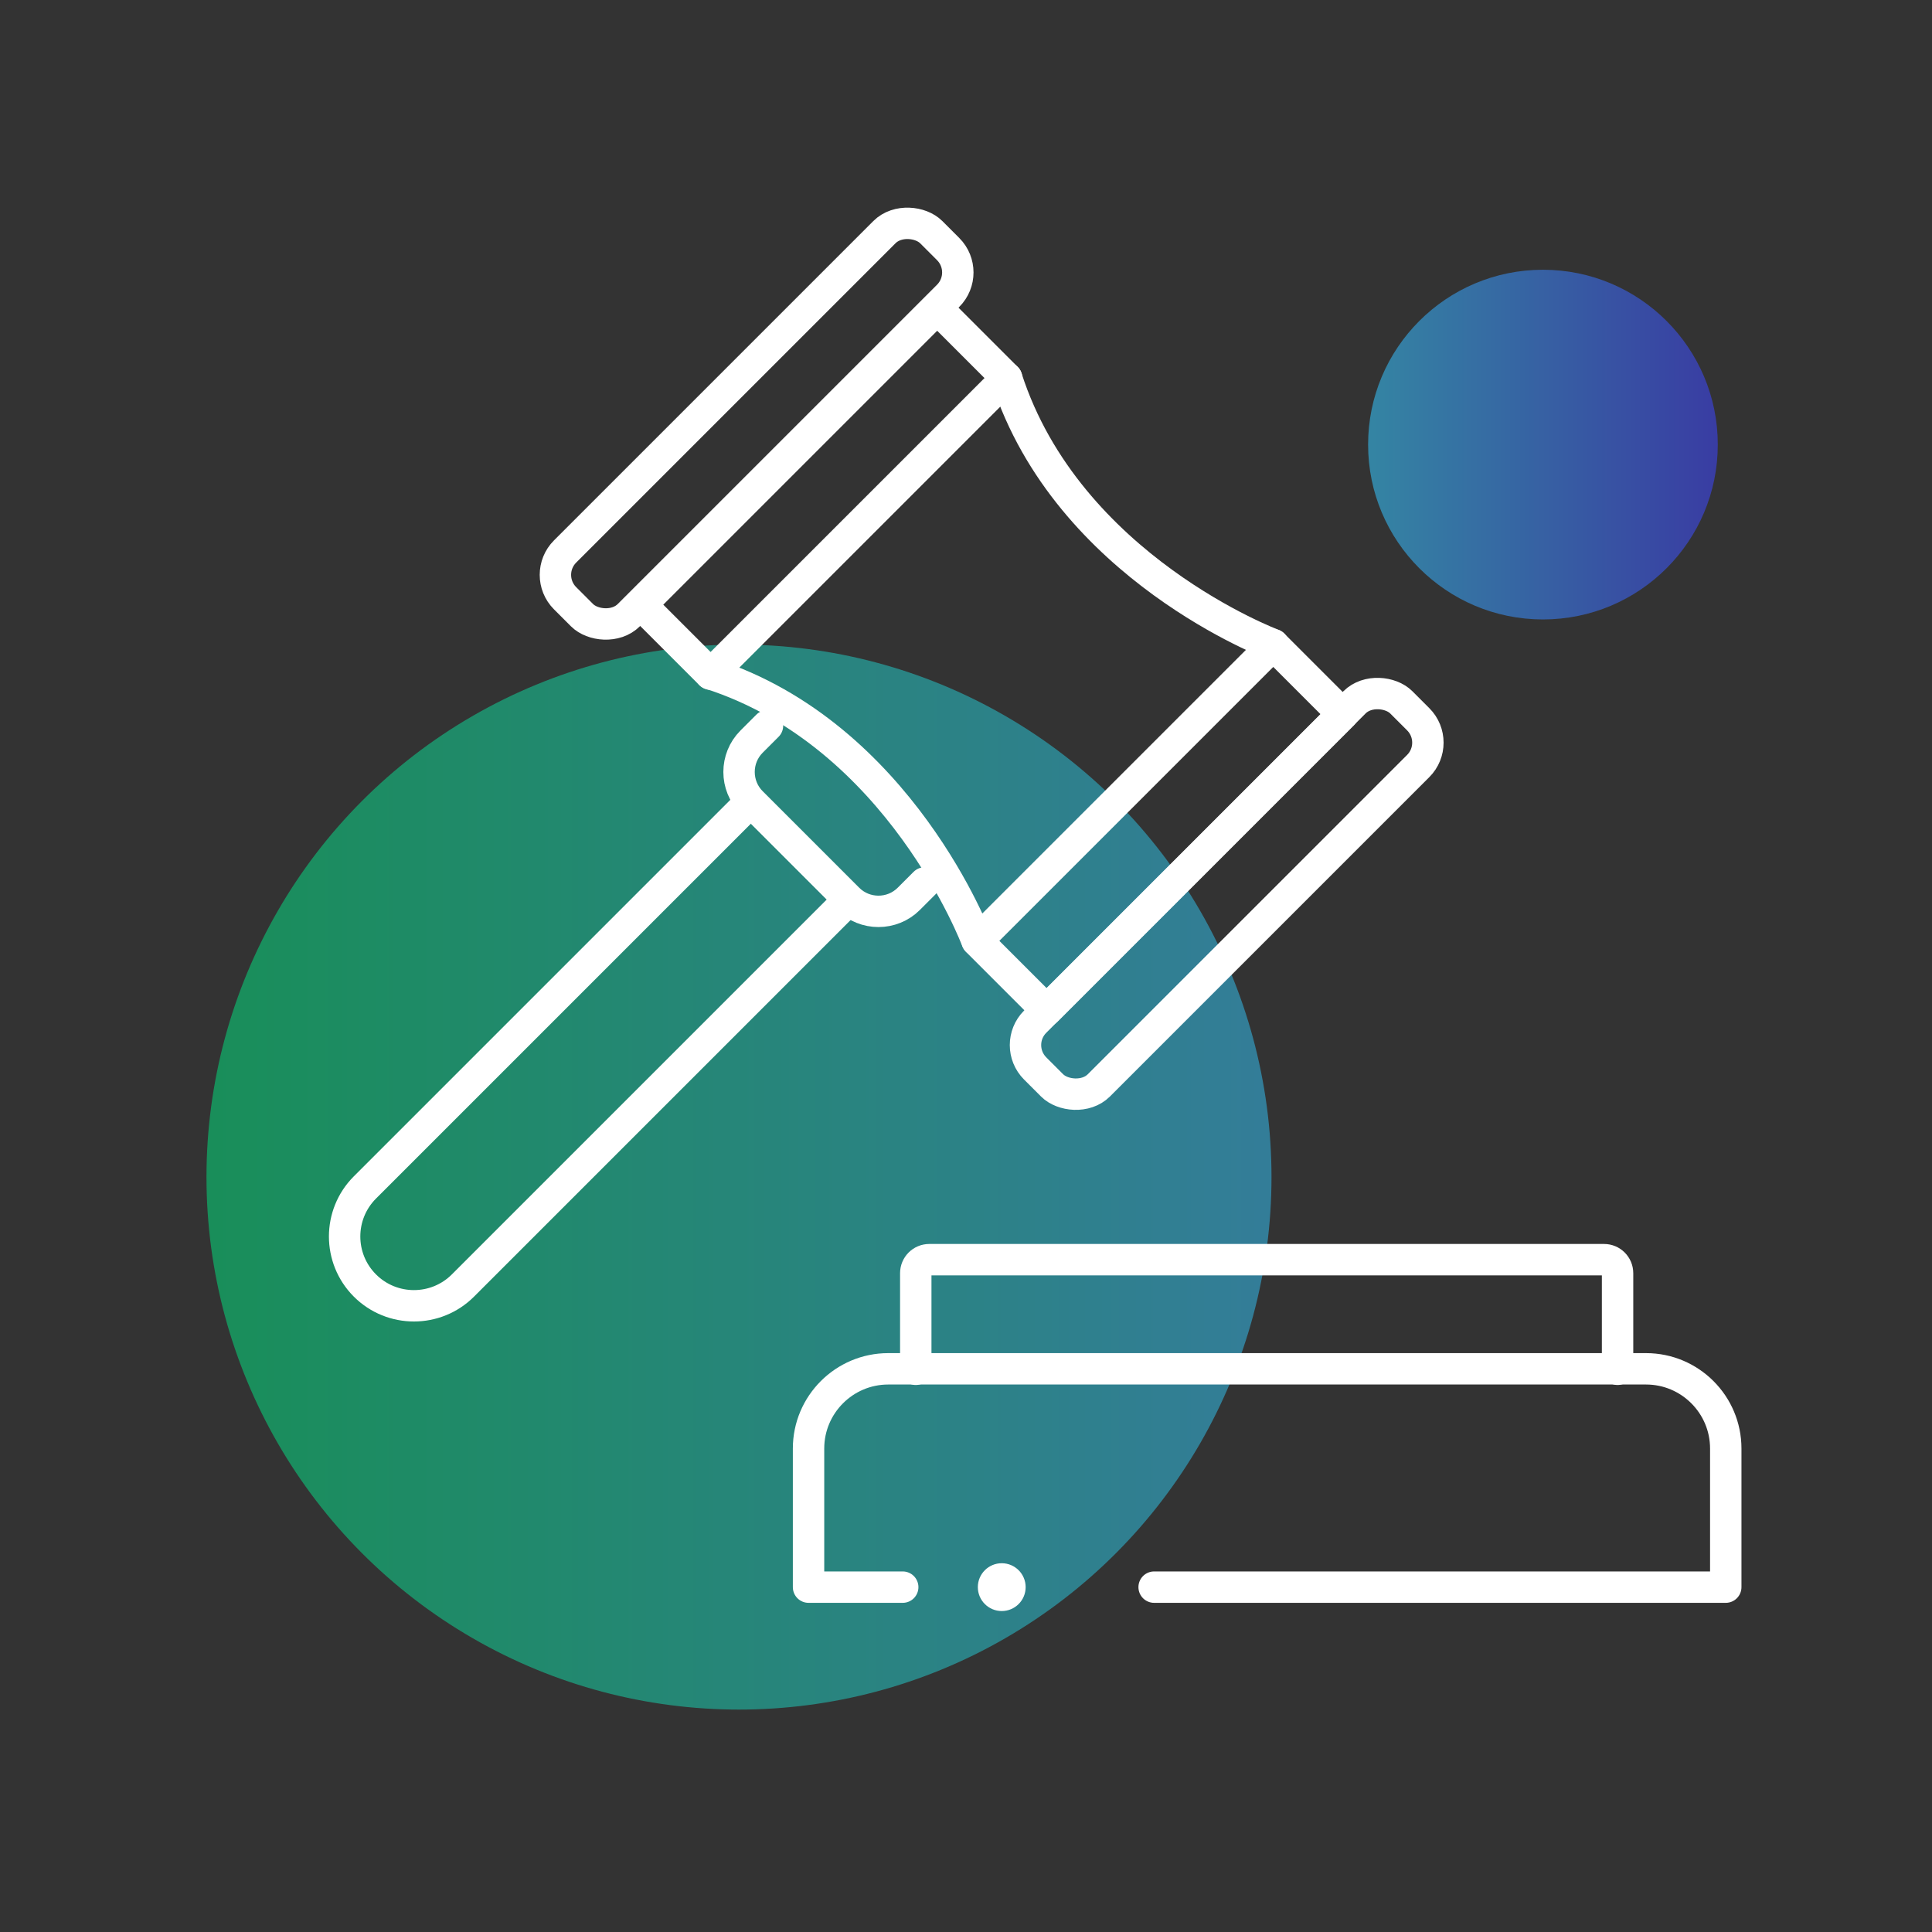 <?xml version="1.0" encoding="UTF-8"?>
<svg xmlns="http://www.w3.org/2000/svg" xmlns:xlink="http://www.w3.org/1999/xlink" id="Layer_1" data-name="Layer 1" viewBox="0 0 80 80">
  <rect x="0" y="0" width="80" height="80" fill="#333333" stroke="none"/>
  <defs>
    <style>
      .cls-1 {
        fill: url(#linear-gradient);
        opacity: .5;
      }

      .cls-1, .cls-2 {
        isolation: isolate;
      }

      .cls-1, .cls-2, .cls-3 {
        stroke-width: 0px;
      }

      .cls-2 {
        fill: url(#linear-gradient-2);
        opacity: .55;
      }

      .cls-4 {
        fill: none;
        stroke: #fff;
        stroke-linecap: round;
        stroke-linejoin: round;
        stroke-width: 1.3px;
      }

      .cls-3 {
        fill: #fff;
      }
    </style>
    <linearGradient id="linear-gradient" x1="8.55" y1="48.74" x2="52.64" y2="48.74" gradientUnits="userSpaceOnUse">
      <stop offset="0" stop-color="#00eb81"></stop>
      <stop offset="1" stop-color="#35c8ff"></stop>
    </linearGradient>
    <linearGradient id="linear-gradient-2" x1="56.65" y1="18.41" x2="71.13" y2="18.41" gradientUnits="userSpaceOnUse">
      <stop offset="0" stop-color="#35c8ff"></stop>
      <stop offset="1" stop-color="#3e44fe"></stop>
    </linearGradient>
  </defs>
  <circle class="cls-1" cx="30.6" cy="48.74" r="22.05"></circle>
  <circle class="cls-2" cx="63.89" cy="18.41" r="7.24"></circle>
  <g>
    <g>
      <path class="cls-4" d="M35,37.4l-15.83,15.83c-1.12,1.12-2.94,1.12-4.06,0h0c-1.12-1.12-1.12-2.94,0-4.06l15.83-15.83"></path>
      <path class="cls-4" d="M38.29,36.56l-.66.66c-.69.69-1.82.69-2.51,0l-4-4c-.69-.69-.69-1.82,0-2.51l.66-.66"></path>
      <g>
        <rect class="cls-4" x="20.61" y="15.68" width="21.44" height="3.73" rx="1.37" ry="1.37" transform="translate(-3.23 27.29) rotate(-45)"></rect>
        <rect class="cls-4" x="40.08" y="35.15" width="21.44" height="3.73" rx="1.37" ry="1.37" transform="translate(-11.3 46.76) rotate(-45)"></rect>
        <rect class="cls-4" x="39.36" y="32.23" width="17.34" height="4.07" transform="translate(-10.16 44) rotate(-45)"></rect>
        <rect class="cls-4" x="25.44" y="18.31" width="17.34" height="4.07" transform="translate(-4.39 30.08) rotate(-45)"></rect>
        <path class="cls-4" d="M52.72,26.69s-8.51-3.18-11.04-11.04"></path>
        <path class="cls-4" d="M40.45,38.94s-3.18-8.51-11.04-11.04"></path>
      </g>
      <path class="cls-4" d="M37.92,56.7v-3.98c0-.31.25-.56.56-.56h27.94c.31,0,.56.25.56.56v3.98"></path>
      <path class="cls-4" d="M37.38,65.72h-3.9v-5.74c0-1.82,1.48-3.3,3.3-3.3h31.38c1.82,0,3.3,1.48,3.3,3.3v5.74h-23.67"></path>
    </g>
    <circle class="cls-3" cx="41.48" cy="65.72" r=".99"></circle>
  </g>
</svg>
